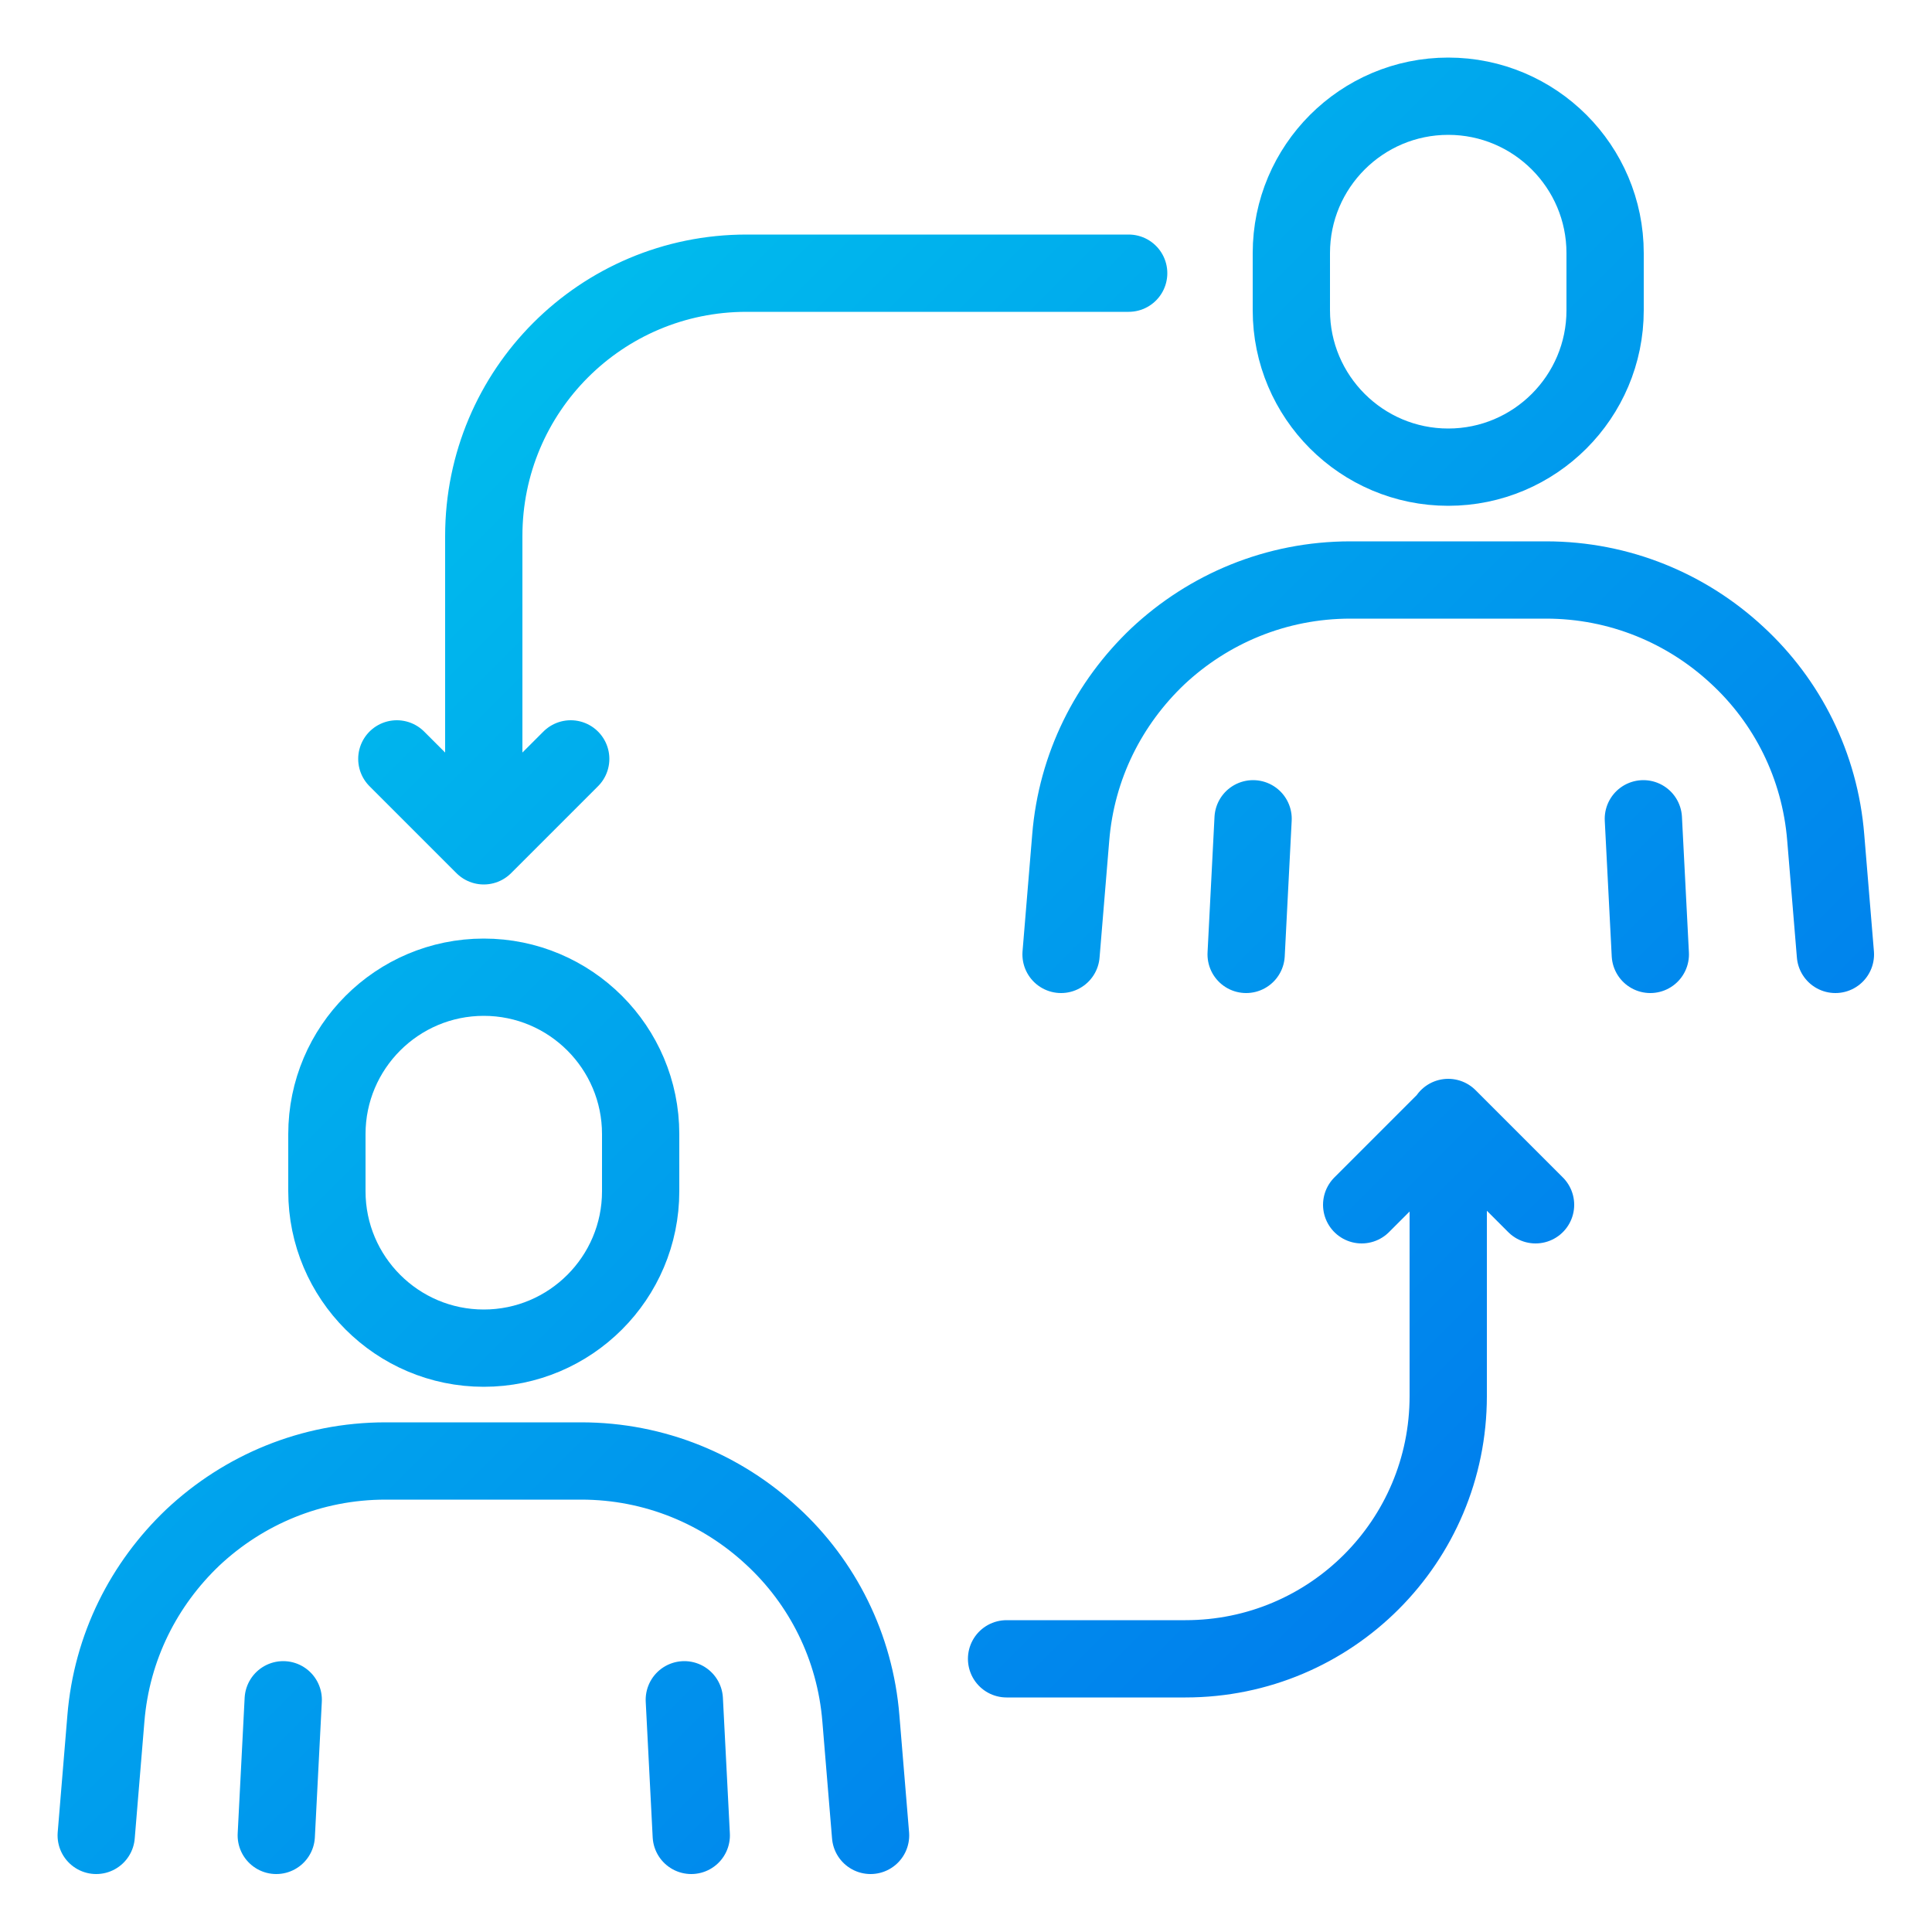 <?xml version="1.0" encoding="UTF-8"?>
<svg id="Layer_1" data-name="Layer 1" xmlns="http://www.w3.org/2000/svg" xmlns:xlink="http://www.w3.org/1999/xlink" viewBox="0 0 50 50">
  <defs>
    <style>
      .cls-1 {
        fill: none;
        stroke: url(#linear-gradient);
        stroke-linecap: round;
        stroke-linejoin: round;
        stroke-width: 2px;
      }
    </style>
    <linearGradient id="linear-gradient" x1="9" y1="13.16" x2="36.84" y2="41" gradientUnits="userSpaceOnUse">
      <stop offset="0" stop-color="#00bbed"/>
      <stop offset="1" stop-color="#007fed"/>
    </linearGradient>
  </defs>
  <path class="cls-1" d="M32.25,24.7l.18-3.51M42.53,21.19l.18,3.51M47.5,24.7l-.25-3.02c-.15-1.87-1-3.53-2.29-4.72-1.3-1.21-3.04-1.95-4.95-1.95h-5.06c-1.93,0-3.68.75-4.99,1.98-1.26,1.2-2.1,2.83-2.25,4.69l-.25,3.02M41.54,8.03v-1.48c0-2.24-1.82-4.06-4.06-4.06h0c-2.24,0-4.06,1.82-4.06,4.06v1.48c0,2.24,1.82,4.06,4.06,4.06h0c2.24,0,4.06-1.82,4.06-4.06ZM7.33,43.99l-.18,3.51M17.89,47.5l-.18-3.51M22.53,47.5l-.25-3.02c-.15-1.87-1-3.53-2.29-4.72-1.3-1.21-3.04-1.95-4.95-1.95h-5.06c-1.93,0-3.68.75-4.99,1.98-1.26,1.2-2.1,2.83-2.25,4.69l-.25,3.02M16.58,30.83v-1.48c0-2.24-1.82-4.06-4.06-4.06h0c-2.24,0-4.06,1.82-4.06,4.06v1.48c0,2.24,1.82,4.06,4.06,4.06h0c2.24,0,4.06-1.82,4.06-4.06ZM29.21,7.07h-9.89c-3.76,0-6.8,3.04-6.8,6.8v7.91M26.05,42.93h4.63c3.76,0,6.8-3.04,6.8-6.8v-7.21M10.27,19.64l2.25,2.25,2.25-2.25M39.74,31.18l-2.25-2.25-2.25,2.25"/>
</svg>